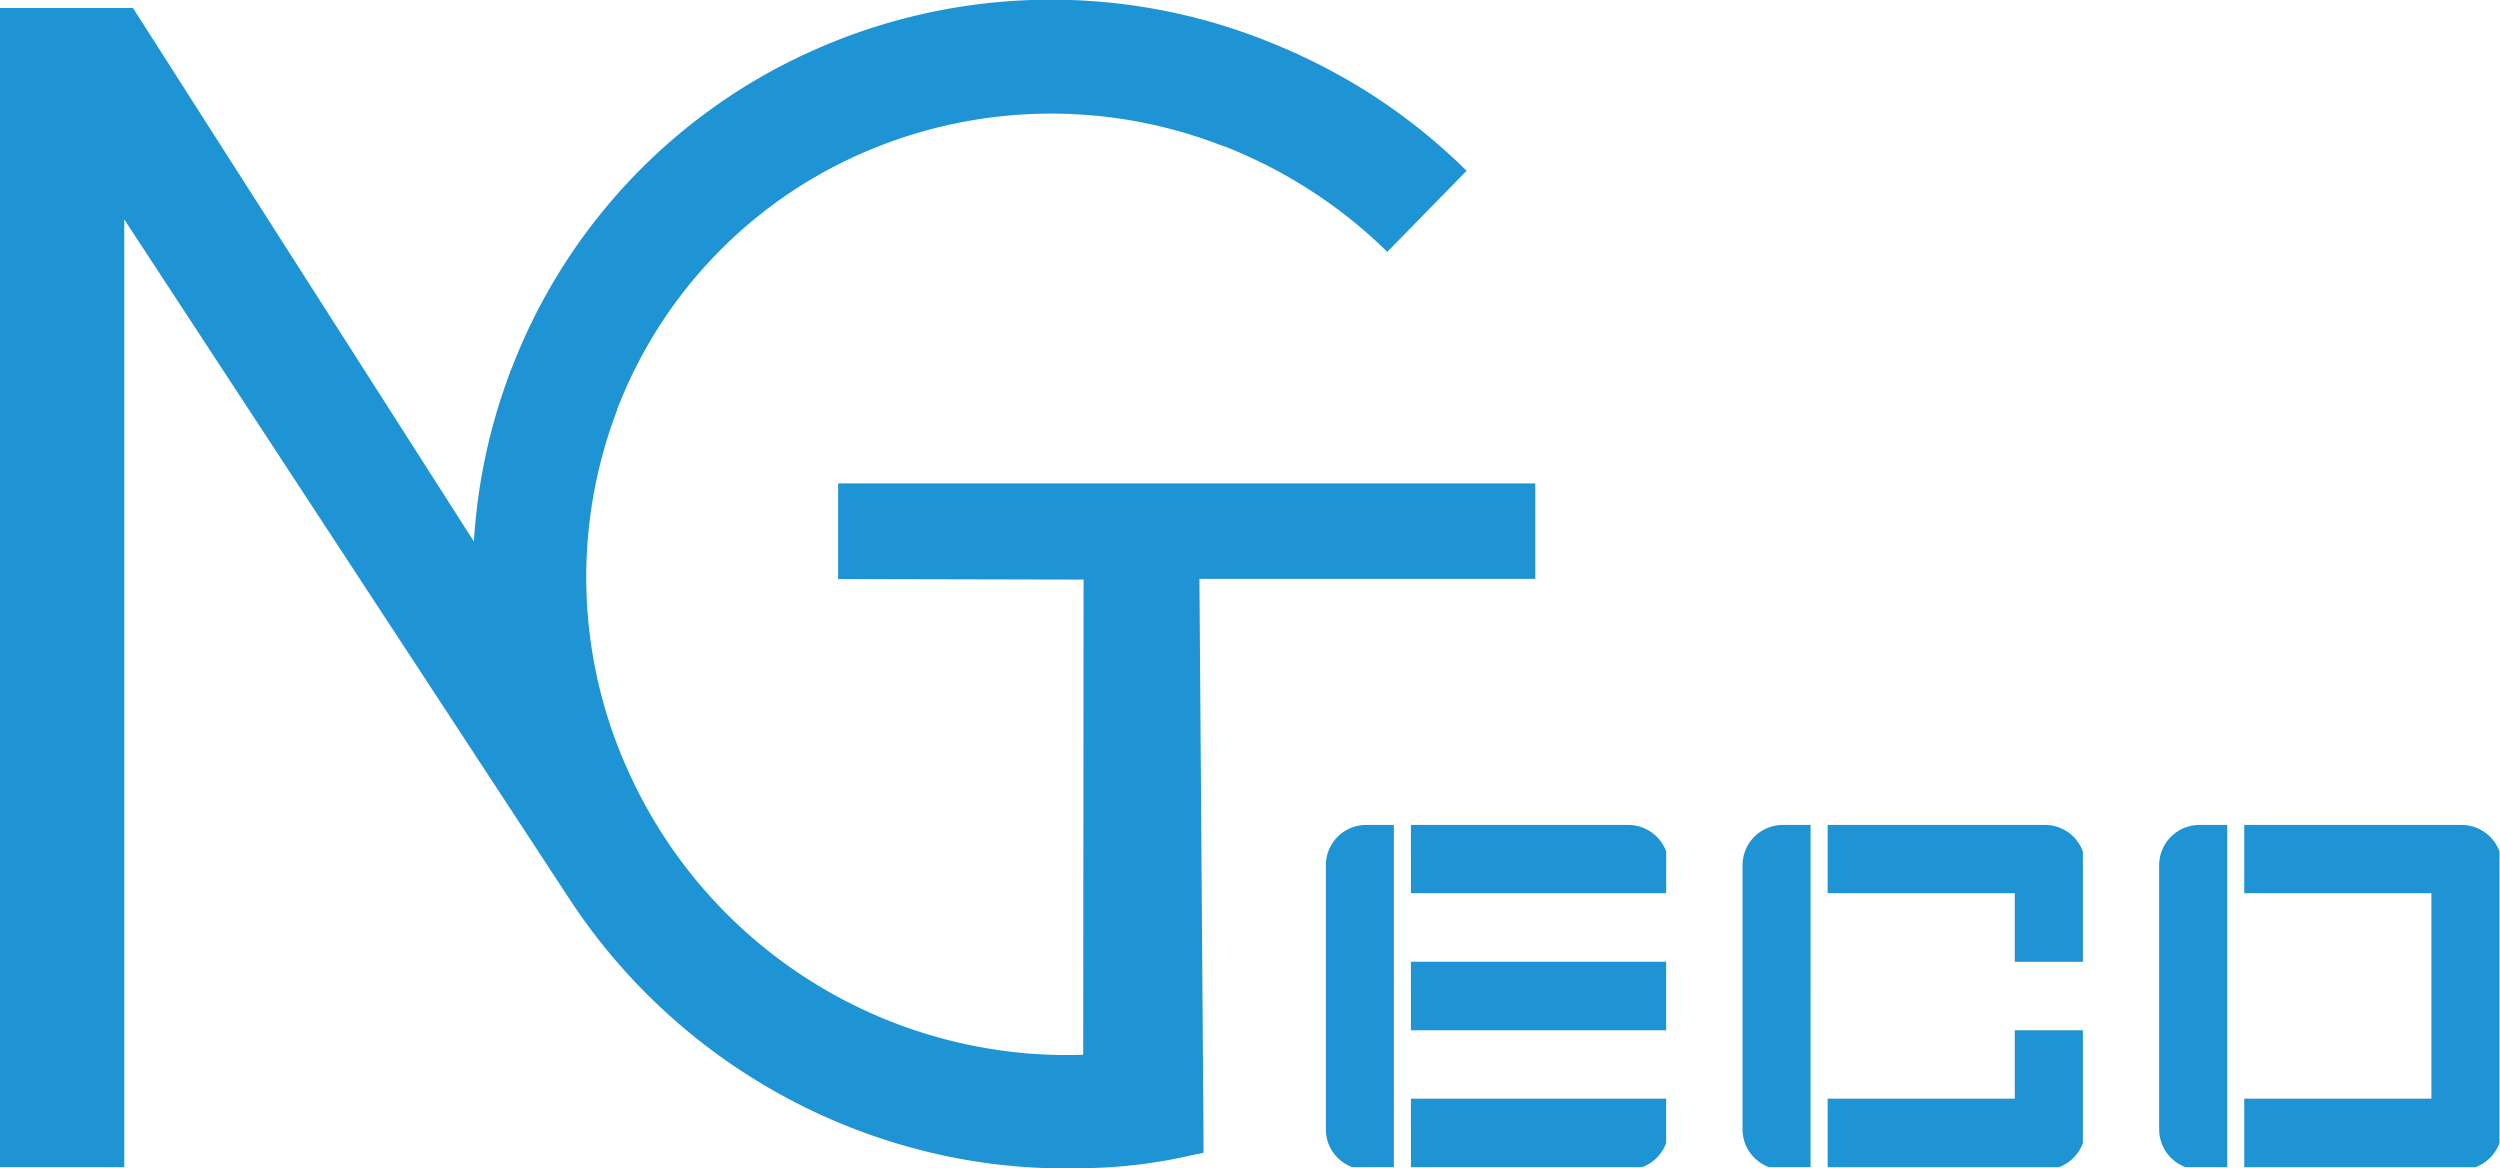 <svg xmlns="http://www.w3.org/2000/svg" width="80.594" height="37.656" viewBox="0 0 80.594 37.656">
  <defs>
    <style>
      .cls-1 {
        fill: #1e94d4;
        fill-rule: evenodd;
      }
    </style>
  </defs>
  <path id="logo_" data-name="logo " class="cls-1" d="M155.059,88.565l-0.094,0-0.058,0a18.889,18.889,0,0,1-3.638-.245,19.268,19.268,0,0,1-12.89-8.4h0l-14.373-21.94V88.532H120V51.163h4.286l10.991,17.2a18.622,18.622,0,0,1,1.165-5.449V62.905l0.032-.086h0.007a18.446,18.446,0,0,1,9.831-10.331,18.808,18.808,0,0,1,14.32-.341h0.007l0.089,0.034v0.006a19.43,19.43,0,0,1,3.5,1.774,19.126,19.126,0,0,1,3.052,2.451l-2.557,2.614a15.39,15.39,0,0,0-2.467-1.975,15.606,15.606,0,0,0-2.822-1.442l0,0.007-0.089-.034v0a15.209,15.209,0,0,0-11.571.27,14.8,14.8,0,0,0-7.887,8.275l0.006,0-0.032.086h0a15.1,15.1,0,0,0,.412,11.595,15.516,15.516,0,0,0,11.592,8.9,15.212,15.212,0,0,0,3.055.2l0.012-15.317-7.638-.017h-0.275V66.489h22.474v3.078H158.667L158.8,87.843l0,0.225-0.22.045-0.156.033a16.237,16.237,0,0,1-3.233.414l-0.132.005h0ZM164.035,77.5h0.9V88.532h-1.342a1.3,1.3,0,0,1-.851-1.221V78.8a1.3,1.3,0,0,1,1.292-1.3h0Zm1.45,2.207V77.5H172.5a1.3,1.3,0,0,1,1.214.856V79.7h-8.228Zm0,4.415V81.91h8.228v2.209h-8.228Zm0,4.413V86.325h8.228v1.429a1.305,1.305,0,0,1-.773.777h-7.455ZM177.469,77.5h0.9V88.532h-1.342a1.3,1.3,0,0,1-.852-1.221V78.8a1.3,1.3,0,0,1,1.293-1.3h0Zm9.678,10.257a1.308,1.308,0,0,1-.773.777h-7.455V86.325h6.033V84.119h2.195v3.635Zm0-5.844h-2.195V79.7h-6.033V77.5h7.013a1.3,1.3,0,0,1,1.215.856V81.91ZM190.9,77.5h0.9V88.532h-1.343a1.3,1.3,0,0,1-.851-1.221V78.8a1.3,1.3,0,0,1,1.293-1.3h0Zm7.483,8.827V79.7h-6.034V77.5h7.014a1.3,1.3,0,0,1,1.214.856v9.4a1.307,1.307,0,0,1-.772.777h-7.456V86.325h6.034Z" transform="translate(-120 -50.906)"/>
</svg>
